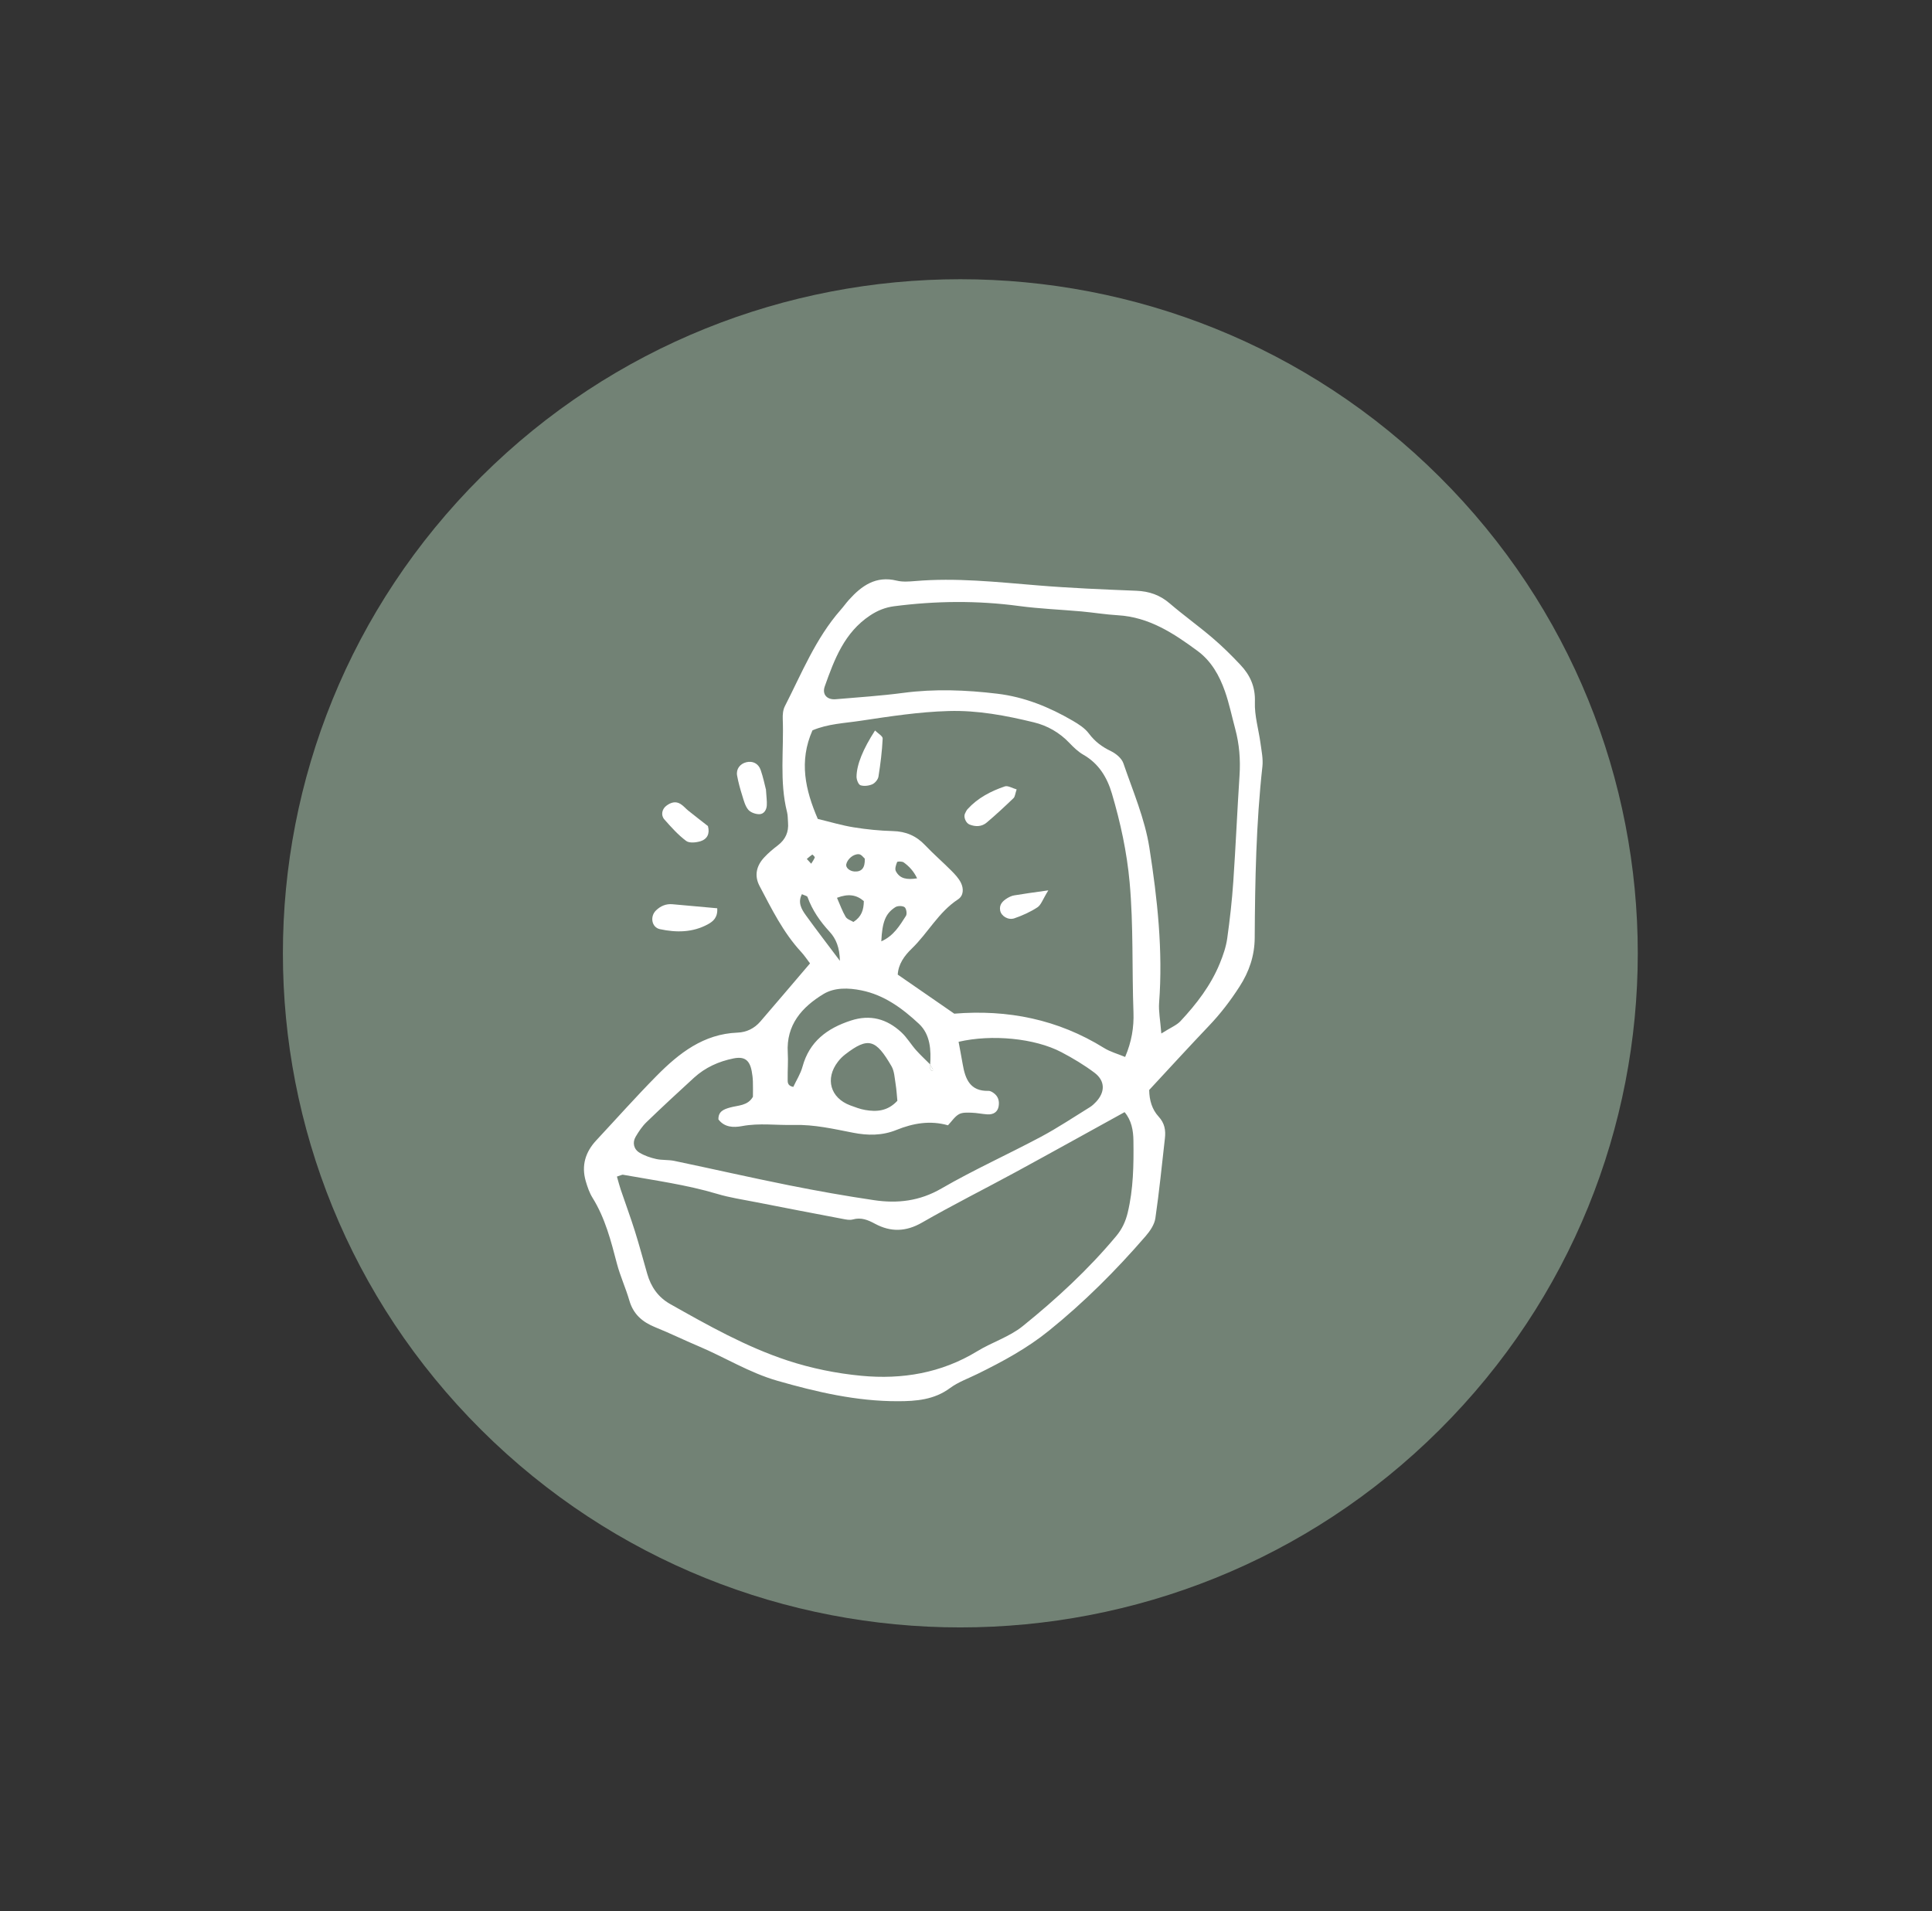 <svg xmlns="http://www.w3.org/2000/svg" width="94" height="93" viewBox="0 0 94 93" fill="none"><rect x="0" y="0" width="94" height="93" fill="#333333" stroke="none"/><path d="M70.031 69.579C82.903 56.77 82.903 36.002 70.031 23.193C57.159 10.384 36.289 10.384 23.418 23.193C10.546 36.002 10.546 56.77 23.418 69.579C36.289 82.389 57.159 82.389 70.031 69.579Z" fill="#728275"></path><path fill-rule="evenodd" clip-rule="evenodd" d="M39.411 46.876C39.278 46.703 39.143 46.495 38.976 46.315C38.104 45.371 37.548 44.231 36.956 43.111C36.687 42.602 36.805 42.122 37.186 41.716C37.385 41.5 37.616 41.309 37.851 41.129C38.219 40.844 38.38 40.48 38.341 40.024C38.326 39.855 38.335 39.682 38.294 39.52C37.916 38.021 38.143 36.495 38.084 34.981C38.076 34.777 38.095 34.544 38.185 34.367C39.008 32.758 39.684 31.064 40.898 29.679C41.039 29.521 41.161 29.347 41.301 29.19C41.922 28.501 42.611 28.004 43.628 28.252C43.909 28.322 44.221 28.298 44.515 28.274C46.509 28.102 48.486 28.32 50.469 28.482C52.073 28.615 53.683 28.681 55.29 28.745C55.913 28.771 56.436 28.951 56.911 29.36C57.584 29.937 58.308 30.456 58.983 31.031C59.463 31.439 59.914 31.884 60.346 32.344C60.821 32.846 61.084 33.414 61.056 34.159C61.032 34.821 61.237 35.492 61.328 36.16C61.378 36.535 61.461 36.919 61.422 37.289C61.115 40.062 61.063 42.846 61.047 45.633C61.041 46.502 60.779 47.277 60.306 48.009C59.87 48.687 59.387 49.32 58.829 49.905C57.844 50.94 56.88 51.994 55.913 53.036C55.919 53.531 56.05 53.982 56.373 54.333C56.663 54.647 56.724 54.993 56.678 55.385C56.53 56.683 56.403 57.985 56.213 59.28C56.168 59.587 55.954 59.899 55.743 60.144C54.304 61.808 52.755 63.36 51.036 64.747C49.972 65.608 48.787 66.248 47.569 66.847C47.117 67.071 46.623 67.244 46.222 67.54C45.452 68.112 44.568 68.18 43.683 68.18C41.676 68.184 39.738 67.735 37.819 67.184C36.459 66.794 35.267 66.043 33.981 65.501C33.281 65.207 32.595 64.868 31.891 64.585C31.263 64.333 30.814 63.953 30.62 63.278C30.444 62.671 30.174 62.09 30.014 61.479C29.725 60.374 29.445 59.274 28.833 58.288C28.678 58.04 28.58 57.75 28.498 57.468C28.28 56.712 28.482 56.054 29.012 55.486C29.991 54.436 30.945 53.362 31.954 52.341C33.039 51.245 34.231 50.309 35.883 50.245C36.33 50.228 36.705 50.039 36.995 49.704C37.79 48.783 38.577 47.852 39.409 46.879L39.411 46.876ZM45.273 51.812C45.269 51.885 45.254 51.964 45.269 52.034C45.276 52.069 45.343 52.091 45.383 52.117C45.383 52.08 45.394 52.036 45.38 52.007C45.344 51.942 45.297 51.883 45.254 51.823C45.309 51.091 45.263 50.333 44.712 49.818C43.914 49.073 43.025 48.413 41.909 48.189C41.281 48.062 40.606 48.042 40.069 48.365C39.019 49.002 38.246 49.866 38.328 51.223C38.354 51.642 38.317 52.063 38.324 52.483C38.326 52.634 38.291 52.827 38.597 52.887C38.743 52.571 38.95 52.253 39.045 51.904C39.379 50.675 40.246 50.033 41.399 49.658C42.345 49.349 43.151 49.579 43.851 50.226C44.127 50.48 44.321 50.817 44.572 51.1C44.792 51.346 45.038 51.572 45.273 51.808V51.812ZM30.017 57.251C30.086 57.49 30.136 57.689 30.2 57.88C30.429 58.559 30.679 59.23 30.893 59.912C31.108 60.596 31.291 61.291 31.49 61.979C31.671 62.614 32.021 63.121 32.608 63.452C34.453 64.493 36.304 65.536 38.319 66.2C39.474 66.58 40.7 66.829 41.915 66.943C43.89 67.13 45.799 66.812 47.538 65.753C48.259 65.311 49.111 65.05 49.756 64.53C51.4 63.204 52.956 61.768 54.315 60.137C54.59 59.806 54.762 59.441 54.865 59.017C55.146 57.856 55.161 56.678 55.146 55.501C55.141 55.008 55.052 54.509 54.716 54.114C52.916 55.105 51.182 56.071 49.441 57.018C47.917 57.847 46.365 58.623 44.862 59.487C44.075 59.94 43.338 59.956 42.574 59.546C42.225 59.357 41.9 59.223 41.495 59.335C41.342 59.379 41.159 59.339 40.994 59.307C39.579 59.039 38.165 58.767 36.753 58.489C36.132 58.366 35.5 58.274 34.896 58.092C33.392 57.643 31.841 57.435 30.306 57.159C30.27 57.154 30.226 57.181 30.021 57.248L30.017 57.251ZM46.428 49.323C49.029 49.11 51.472 49.599 53.714 50.991C54.023 51.183 54.391 51.282 54.743 51.429C55.061 50.684 55.174 49.978 55.148 49.259C55.071 47.153 55.152 45.05 54.962 42.938C54.827 41.449 54.516 40.027 54.099 38.613C53.867 37.828 53.459 37.151 52.709 36.723C52.458 36.578 52.236 36.366 52.034 36.153C51.552 35.645 50.961 35.307 50.299 35.147C48.941 34.816 47.569 34.556 46.156 34.597C44.714 34.637 43.295 34.858 41.872 35.071C41.083 35.191 40.276 35.218 39.529 35.538C38.862 37.05 39.185 38.444 39.789 39.847C40.394 39.992 40.963 40.165 41.543 40.257C42.168 40.358 42.805 40.421 43.439 40.438C44.075 40.454 44.58 40.669 45.014 41.129C45.42 41.557 45.869 41.945 46.287 42.365C46.463 42.541 46.644 42.734 46.753 42.955C46.891 43.235 46.889 43.58 46.61 43.762C45.664 44.382 45.151 45.394 44.363 46.155C43.997 46.508 43.709 46.911 43.679 47.422C44.591 48.053 45.454 48.65 46.428 49.322V49.323ZM56.505 50.287C56.959 49.998 57.247 49.888 57.434 49.688C58.216 48.851 58.914 47.944 59.35 46.874C59.509 46.486 59.65 46.078 59.709 45.666C59.838 44.748 59.942 43.823 60.005 42.898C60.123 41.173 60.197 39.446 60.309 37.723C60.359 36.956 60.298 36.208 60.099 35.467C59.934 34.854 59.807 34.231 59.598 33.635C59.33 32.874 58.938 32.169 58.266 31.673C57.101 30.814 55.906 30.025 54.389 29.937C53.797 29.902 53.212 29.806 52.622 29.751C51.609 29.661 50.591 29.622 49.586 29.488C47.553 29.214 45.529 29.236 43.498 29.499C43.068 29.556 42.693 29.707 42.329 29.95C41.081 30.779 40.595 32.085 40.128 33.398C39.989 33.79 40.24 34.06 40.662 34.023C41.758 33.929 42.859 33.858 43.947 33.714C45.476 33.512 46.991 33.571 48.512 33.753C49.843 33.911 51.051 34.404 52.193 35.069C52.481 35.237 52.788 35.434 52.98 35.693C53.271 36.083 53.618 36.34 54.05 36.548C54.296 36.666 54.577 36.899 54.658 37.142C55.122 38.495 55.701 39.842 55.921 41.239C56.312 43.735 56.588 46.256 56.395 48.801C56.366 49.208 56.451 49.625 56.503 50.283L56.505 50.287ZM46.64 50.694C46.706 51.054 46.777 51.42 46.84 51.786C46.963 52.499 47.196 53.104 48.093 53.079C48.17 53.075 48.259 53.125 48.327 53.171C48.562 53.331 48.634 53.559 48.588 53.831C48.542 54.097 48.347 54.243 48.033 54.222C47.78 54.206 47.529 54.149 47.276 54.142C47.067 54.136 46.825 54.121 46.657 54.215C46.453 54.329 46.313 54.553 46.123 54.754C45.252 54.506 44.422 54.655 43.622 54.978C42.922 55.263 42.214 55.256 41.497 55.114C40.549 54.929 39.625 54.714 38.625 54.737C37.788 54.76 36.949 54.634 36.105 54.793C35.685 54.87 35.255 54.861 34.955 54.469C34.942 54.075 35.223 53.972 35.517 53.89C35.914 53.777 36.378 53.812 36.633 53.367C36.633 53.126 36.641 52.873 36.631 52.621C36.626 52.453 36.605 52.284 36.574 52.119C36.471 51.572 36.214 51.394 35.687 51.501C34.964 51.646 34.314 51.942 33.769 52.437C32.989 53.15 32.213 53.869 31.453 54.603C31.244 54.805 31.076 55.059 30.927 55.311C30.762 55.591 30.83 55.916 31.115 56.087C31.359 56.234 31.645 56.332 31.924 56.394C32.211 56.459 32.518 56.426 32.808 56.486C34.67 56.876 36.528 57.301 38.392 57.674C39.764 57.948 41.14 58.193 42.523 58.397C43.668 58.568 44.748 58.443 45.806 57.829C47.379 56.918 49.046 56.168 50.652 55.311C51.472 54.873 52.249 54.353 53.04 53.864C53.145 53.798 53.239 53.708 53.326 53.616C53.775 53.136 53.777 52.595 53.254 52.198C52.749 51.819 52.201 51.49 51.641 51.196C50.349 50.517 48.251 50.316 46.638 50.692L46.64 50.694ZM43.661 53.559C43.635 53.309 43.62 53.018 43.574 52.735C43.526 52.444 43.515 52.12 43.373 51.876C42.617 50.574 42.247 50.438 41.127 51.302C40.994 51.405 40.871 51.526 40.769 51.661C40.133 52.485 40.399 53.424 41.368 53.785C41.604 53.871 41.846 53.967 42.096 54.009C42.658 54.107 43.195 54.066 43.663 53.559H43.661ZM40.865 46.754C40.852 46.109 40.678 45.677 40.366 45.34C39.9 44.834 39.522 44.292 39.289 43.647C39.27 43.591 39.15 43.573 39.017 43.509C38.806 43.906 38.991 44.233 39.202 44.526C39.71 45.232 40.244 45.923 40.865 46.752V46.754ZM42.879 45.804C43.476 45.541 43.774 45.04 44.079 44.562C44.14 44.467 44.097 44.204 44.012 44.141C43.912 44.068 43.672 44.069 43.561 44.141C43.079 44.452 42.924 44.864 42.879 45.806V45.804ZM42.029 43.845C41.663 43.529 41.262 43.479 40.723 43.685C40.876 44.033 40.983 44.338 41.144 44.61C41.214 44.731 41.399 44.783 41.523 44.86C41.92 44.606 42.024 44.268 42.029 43.843V43.845ZM42.075 41.778C42.016 41.73 41.911 41.574 41.793 41.565C41.519 41.541 41.224 41.809 41.174 42.054C41.14 42.221 41.34 42.392 41.58 42.405C41.918 42.422 42.094 42.238 42.075 41.778ZM44.622 42.738C44.454 42.387 44.232 42.153 43.971 41.964C43.896 41.907 43.665 41.91 43.65 41.944C43.593 42.081 43.528 42.276 43.587 42.389C43.785 42.769 44.14 42.813 44.62 42.738H44.622ZM39.468 42.026C39.531 41.922 39.603 41.828 39.642 41.721C39.653 41.69 39.529 41.576 39.522 41.581C39.427 41.644 39.344 41.721 39.255 41.795C39.3 41.844 39.346 41.892 39.468 42.026Z" fill="white"></path><path fill-rule="evenodd" clip-rule="evenodd" d="M34.896 44.194C34.927 44.634 34.706 44.831 34.441 44.974C33.7 45.377 32.906 45.383 32.105 45.21C31.704 45.123 31.612 44.592 31.919 44.297C32.142 44.082 32.405 43.97 32.719 43.998C33.419 44.06 34.122 44.125 34.894 44.194H34.896Z" fill="white"></path><path fill-rule="evenodd" clip-rule="evenodd" d="M37.265 38.395C37.287 38.768 37.321 38.977 37.308 39.183C37.297 39.41 37.167 39.617 36.938 39.617C36.755 39.617 36.513 39.529 36.404 39.397C36.252 39.211 36.188 38.95 36.114 38.713C36.014 38.393 35.923 38.069 35.864 37.742C35.805 37.425 36.001 37.164 36.31 37.089C36.613 37.013 36.897 37.142 37.01 37.466C37.132 37.819 37.208 38.19 37.261 38.396L37.265 38.395Z" fill="white"></path><path fill-rule="evenodd" clip-rule="evenodd" d="M34.445 40.199C34.547 40.574 34.399 40.831 34.094 40.929C33.874 40.998 33.54 41.035 33.384 40.917C32.989 40.621 32.653 40.245 32.324 39.871C32.142 39.667 32.209 39.365 32.42 39.207C32.632 39.047 32.871 38.966 33.116 39.123C33.255 39.209 33.362 39.345 33.493 39.448C33.815 39.706 34.142 39.959 34.447 40.197L34.445 40.199Z" fill="white"></path><path fill-rule="evenodd" clip-rule="evenodd" d="M45.256 51.824C45.298 51.885 45.346 51.942 45.381 52.008C45.398 52.037 45.385 52.079 45.385 52.118C45.344 52.09 45.276 52.068 45.271 52.035C45.254 51.964 45.271 51.887 45.274 51.812L45.256 51.826V51.824Z" fill="white"></path><path fill-rule="evenodd" clip-rule="evenodd" d="M42.574 35.544C42.715 35.685 42.951 35.816 42.946 35.936C42.916 36.555 42.839 37.173 42.741 37.788C42.718 37.929 42.574 38.102 42.443 38.161C42.271 38.236 42.038 38.264 41.867 38.209C41.765 38.175 41.674 37.94 41.674 37.795C41.68 37.203 41.989 36.451 42.574 35.544Z" fill="white"></path><path fill-rule="evenodd" clip-rule="evenodd" d="M49.464 38.411C49.393 38.615 49.388 38.762 49.312 38.836C48.887 39.244 48.456 39.645 48.007 40.024C47.763 40.23 47.464 40.237 47.168 40.118C46.993 40.048 46.869 39.752 46.95 39.588C46.987 39.513 47.021 39.432 47.076 39.371C47.571 38.827 48.207 38.496 48.889 38.264C49.037 38.214 49.249 38.35 49.465 38.411H49.464Z" fill="white"></path><path fill-rule="evenodd" clip-rule="evenodd" d="M51.005 43.323C50.728 43.772 50.652 44.034 50.476 44.148C50.133 44.373 49.746 44.547 49.356 44.682C49.05 44.787 48.715 44.573 48.663 44.308C48.606 44.016 48.784 43.841 49.005 43.705C49.111 43.641 49.231 43.584 49.351 43.566C49.796 43.49 50.245 43.431 51.003 43.323H51.005Z" fill="white"></path></svg>